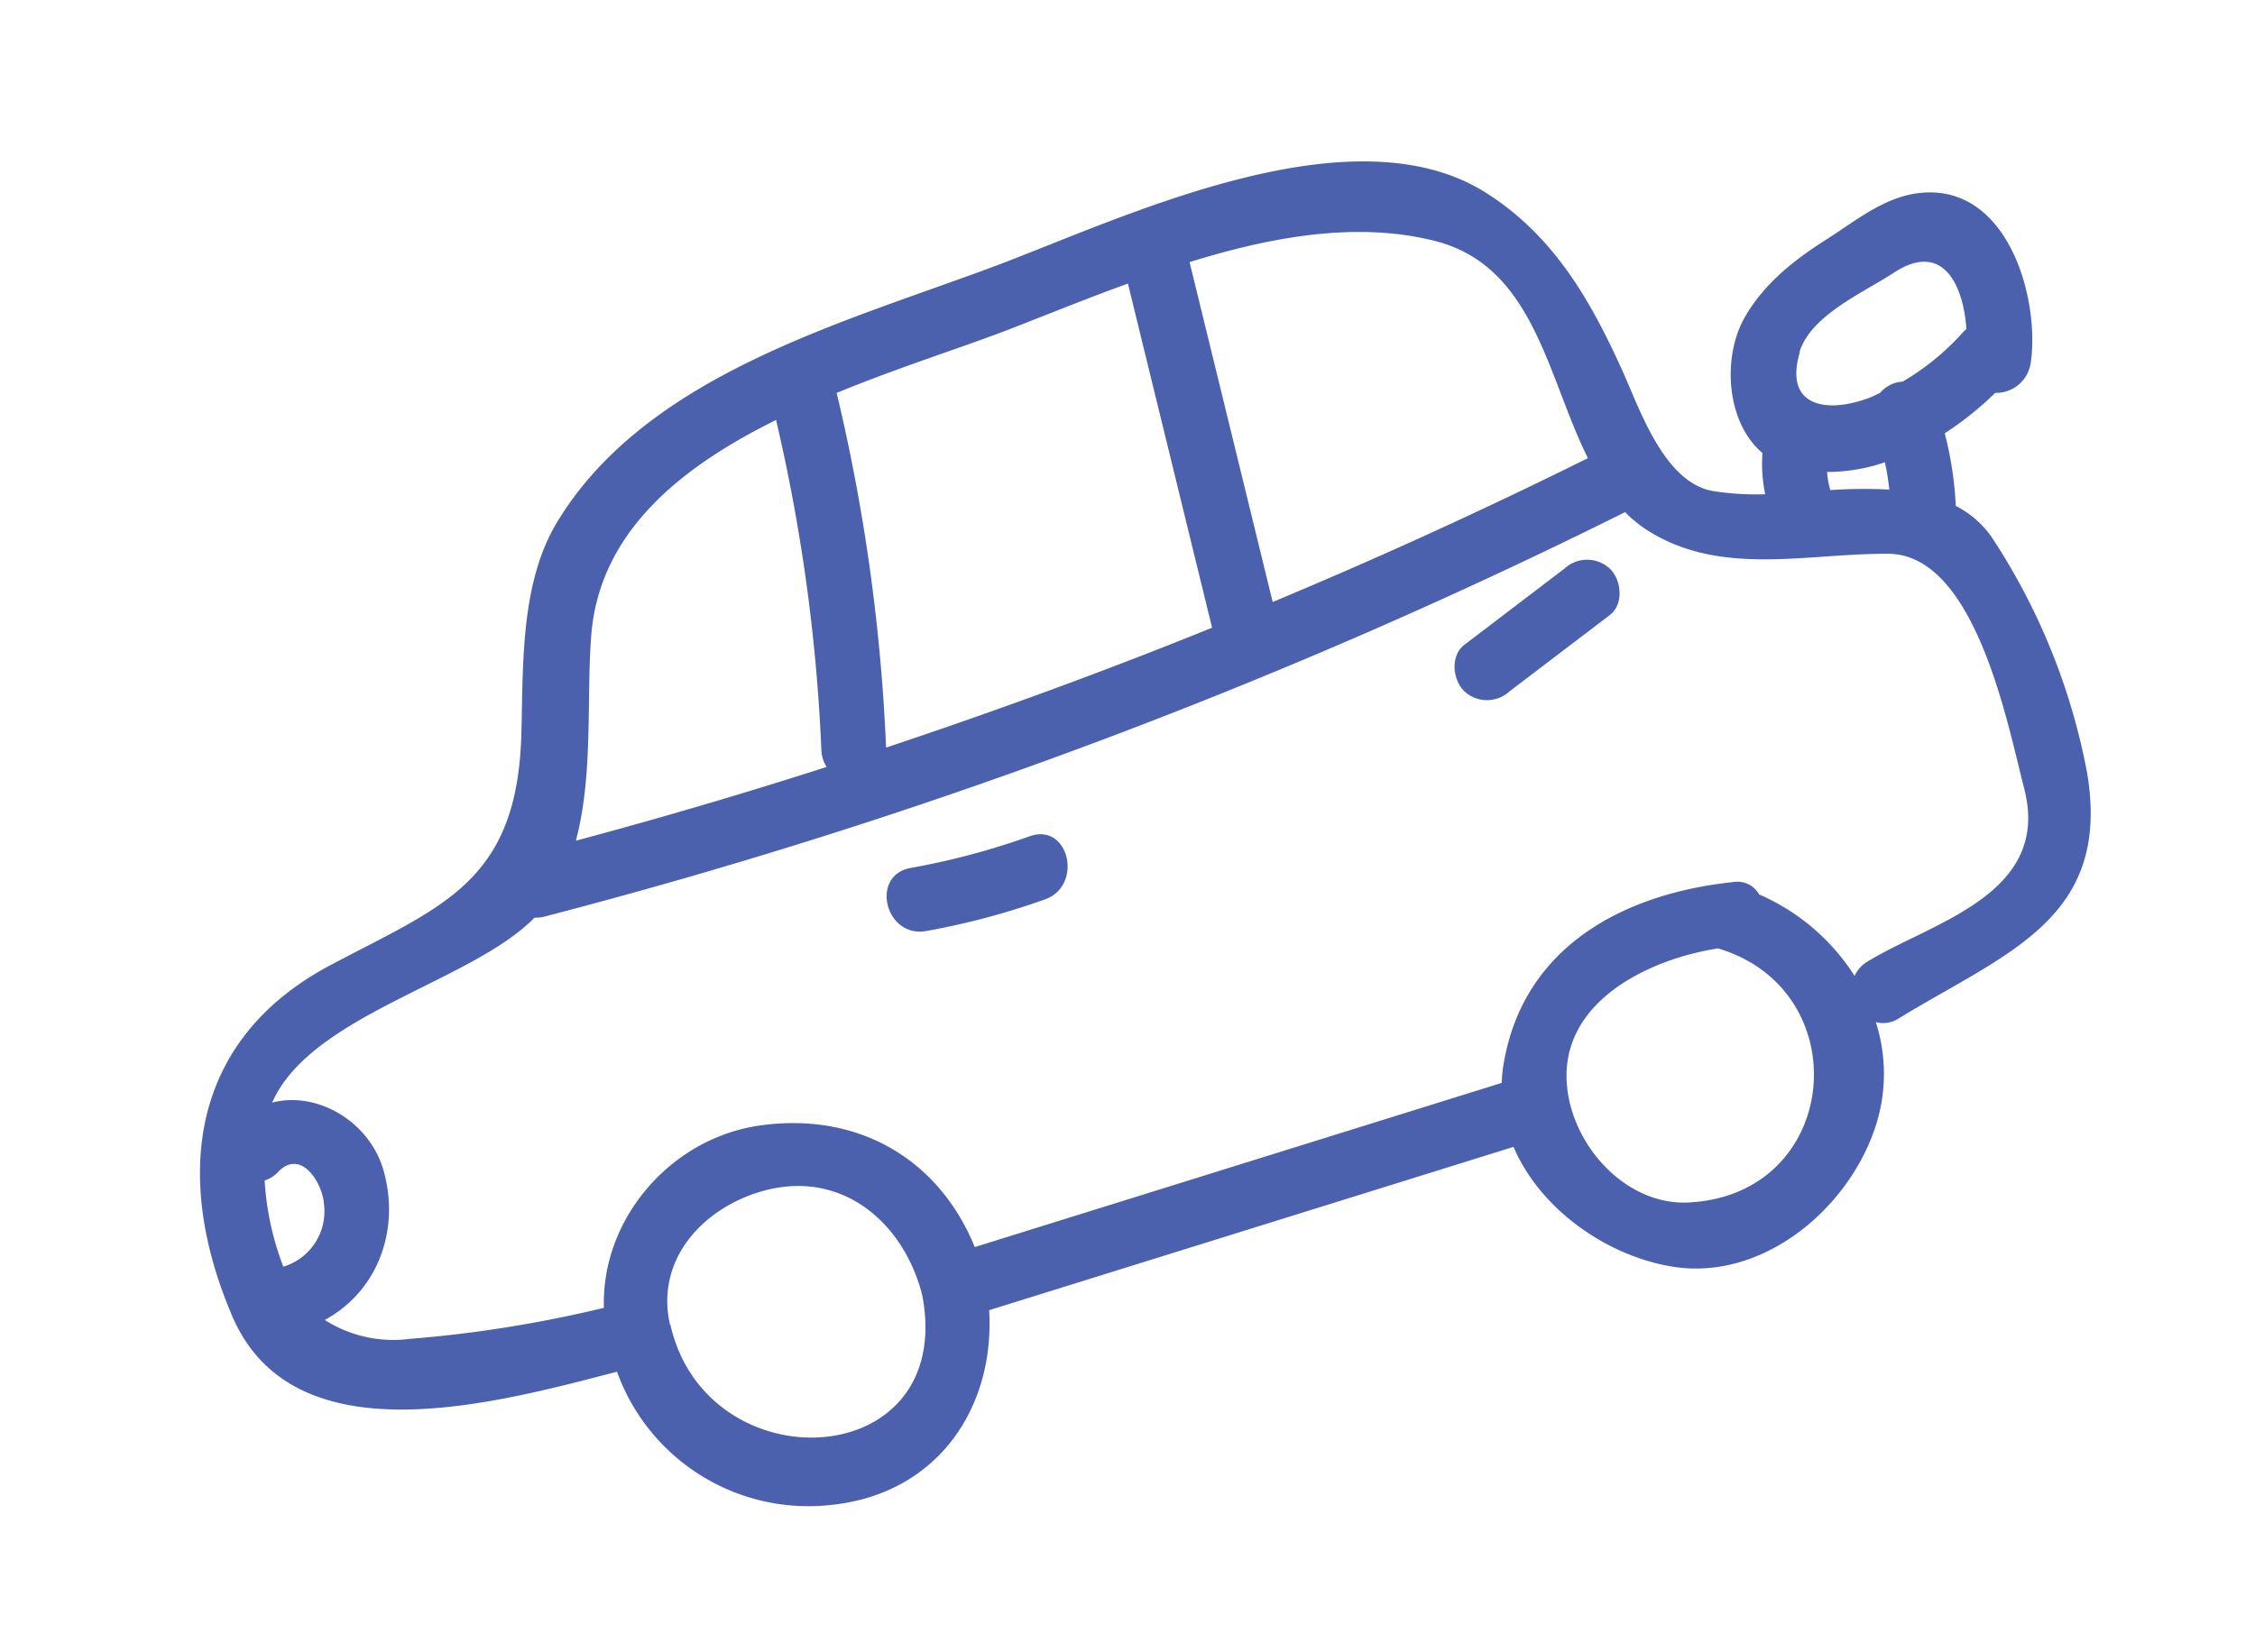 <svg xmlns="http://www.w3.org/2000/svg" width="101" height="74" fill="none" viewBox="0 0 101 74">
  <path fill="#4B61AE" d="M41.484 41.712c1.81-.325 3.591-.8 5.323-1.419 1.725-.618 1.074-3.455-.69-2.826a33.29 33.29 0 01-5.324 1.418c-1.843.329-1.143 3.153.69 2.827zM67.61 30.975l4.489-3.417c.629-.477.534-1.538.032-2.054a1.49 1.49 0 00-2.053-.034l-4.488 3.417c-.63.477-.534 1.538-.033 2.054a1.49 1.49 0 002.053.034z"/>
  <path fill="#4B61AE" d="M27.634 61.454c.69 1.914 2 3.542 3.72 4.625a9.11 9.11 0 005.775 1.355c4.815-.449 7.436-4.31 7.175-8.735l23.486-7.317c1.207 2.827 4.231 4.914 7.157 5.372 4.336.678 8.45-3.135 9.282-7.137a7.582 7.582 0 00-.211-3.821 1.29 1.29 0 001.032-.173c4.818-2.947 9.543-4.454 8.426-11.022a28.864 28.864 0 00-4.26-10.522 4.38 4.38 0 00-1.616-1.412 16.224 16.224 0 00-.496-3.255 14.52 14.52 0 002.26-1.81 1.57 1.57 0 001.589-1.328c.402-2.727-.861-7.494-4.332-7.65-1.897-.085-3.317 1.149-4.847 2.124-1.429.908-2.75 1.953-3.61 3.436-1.029 1.763-.873 4.72.775 6.111a6.703 6.703 0 00.123 1.848 12.357 12.357 0 01-2.323-.141c-2.195-.365-3.284-3.648-4.058-5.36-1.435-3.185-3.08-6.06-6.088-7.982-6.047-3.865-16.295 1.105-21.965 3.237-6.818 2.558-15.669 4.876-19.672 11.489-1.671 2.756-1.517 6.474-1.606 9.528-.188 6.657-3.581 7.683-8.574 10.34-6.268 3.33-7.038 9.49-4.37 15.72 2.742 6.368 11.629 3.943 17.227 2.48zm-15.78-8.566c.23-.072.437-.204.601-.381 1.019-1.07 1.993.48 2.057 1.45a2.587 2.587 0 01-1.822 2.793 12.835 12.835 0 01-.836-3.862zm18.152 6.451c-.677-3.017 1.631-5.356 4.36-6.032 3.447-.843 6.127 1.526 6.939 4.712 1.539 8.023-9.667 8.518-11.282 1.316l-.017.004zm45.69-5.467c-2.892.176-5.324-2.596-5.518-5.309-.282-3.687 3.662-5.59 6.77-6.073 6.278 1.87 5.515 10.972-1.233 11.377l-.018.005zm4.899-38.085c.487-1.654 2.88-2.685 4.206-3.554 2.244-1.487 3.145.588 3.273 2.51a1.444 1.444 0 00-.123.11 11.246 11.246 0 01-2.735 2.246c-.09.004-.18.017-.267.037-.29.079-.551.242-.748.47-.144.063-.276.137-.421.196-1.92.742-3.9.455-3.167-2.02l-.018.005zm1.22 5.359c.889 0 1.77-.147 2.61-.436.086.405.151.813.196 1.225-.781-.042-1.563-.04-2.344.004l-.3.017a3.816 3.816 0 01-.143-.81h-.018zm-17.542-10.35c4.435 1.126 5.017 6.06 6.848 9.73a237.827 237.827 0 01-14.118 6.445L53.28 11.744c3.687-1.15 7.512-1.83 10.992-.949zm-13.754 1.91l3.769 15.417c-4.81 1.95-9.68 3.727-14.601 5.371a83.474 83.474 0 00-2.214-15.89c2.79-1.152 5.628-2.033 7.851-2.896 1.602-.622 3.372-1.345 5.195-2.002zM26.48 28.483c.357-4.641 3.998-7.55 8.279-9.667a79.326 79.326 0 012.03 14.795c.01.267.092.526.236.75a237.918 237.918 0 01-11.232 3.304c.787-2.939.472-6.416.687-9.182zm-2.541 12.63c.146.007.292-.009.434-.045a249.048 249.048 0 0048.414-18.123c.265.269.555.512.867.727 3.305 2.201 7.196 1.119 10.92 1.138 3.95.02 5.383 7.844 6.08 10.482 1.257 4.781-4.116 6.015-7.008 7.787a1.44 1.44 0 00-.58.644 9.6 9.6 0 00-4.273-3.65 1.118 1.118 0 00-1.176-.553c-4.998.527-9.488 2.976-10.296 8.305-.032.23-.053.46-.061.691l-23.6 7.355c-1.58-3.877-5.128-6.038-9.518-5.462-4.048.52-7.214 4.162-7.094 8.184a56.005 56.005 0 01-8.689 1.391 5.725 5.725 0 01-3.814-.847c2.329-1.26 3.385-3.959 2.646-6.656-.603-2.2-2.946-3.613-5.002-3.083 1.746-3.948 8.913-5.385 11.754-8.286l-.004.002z"/>
</svg>
